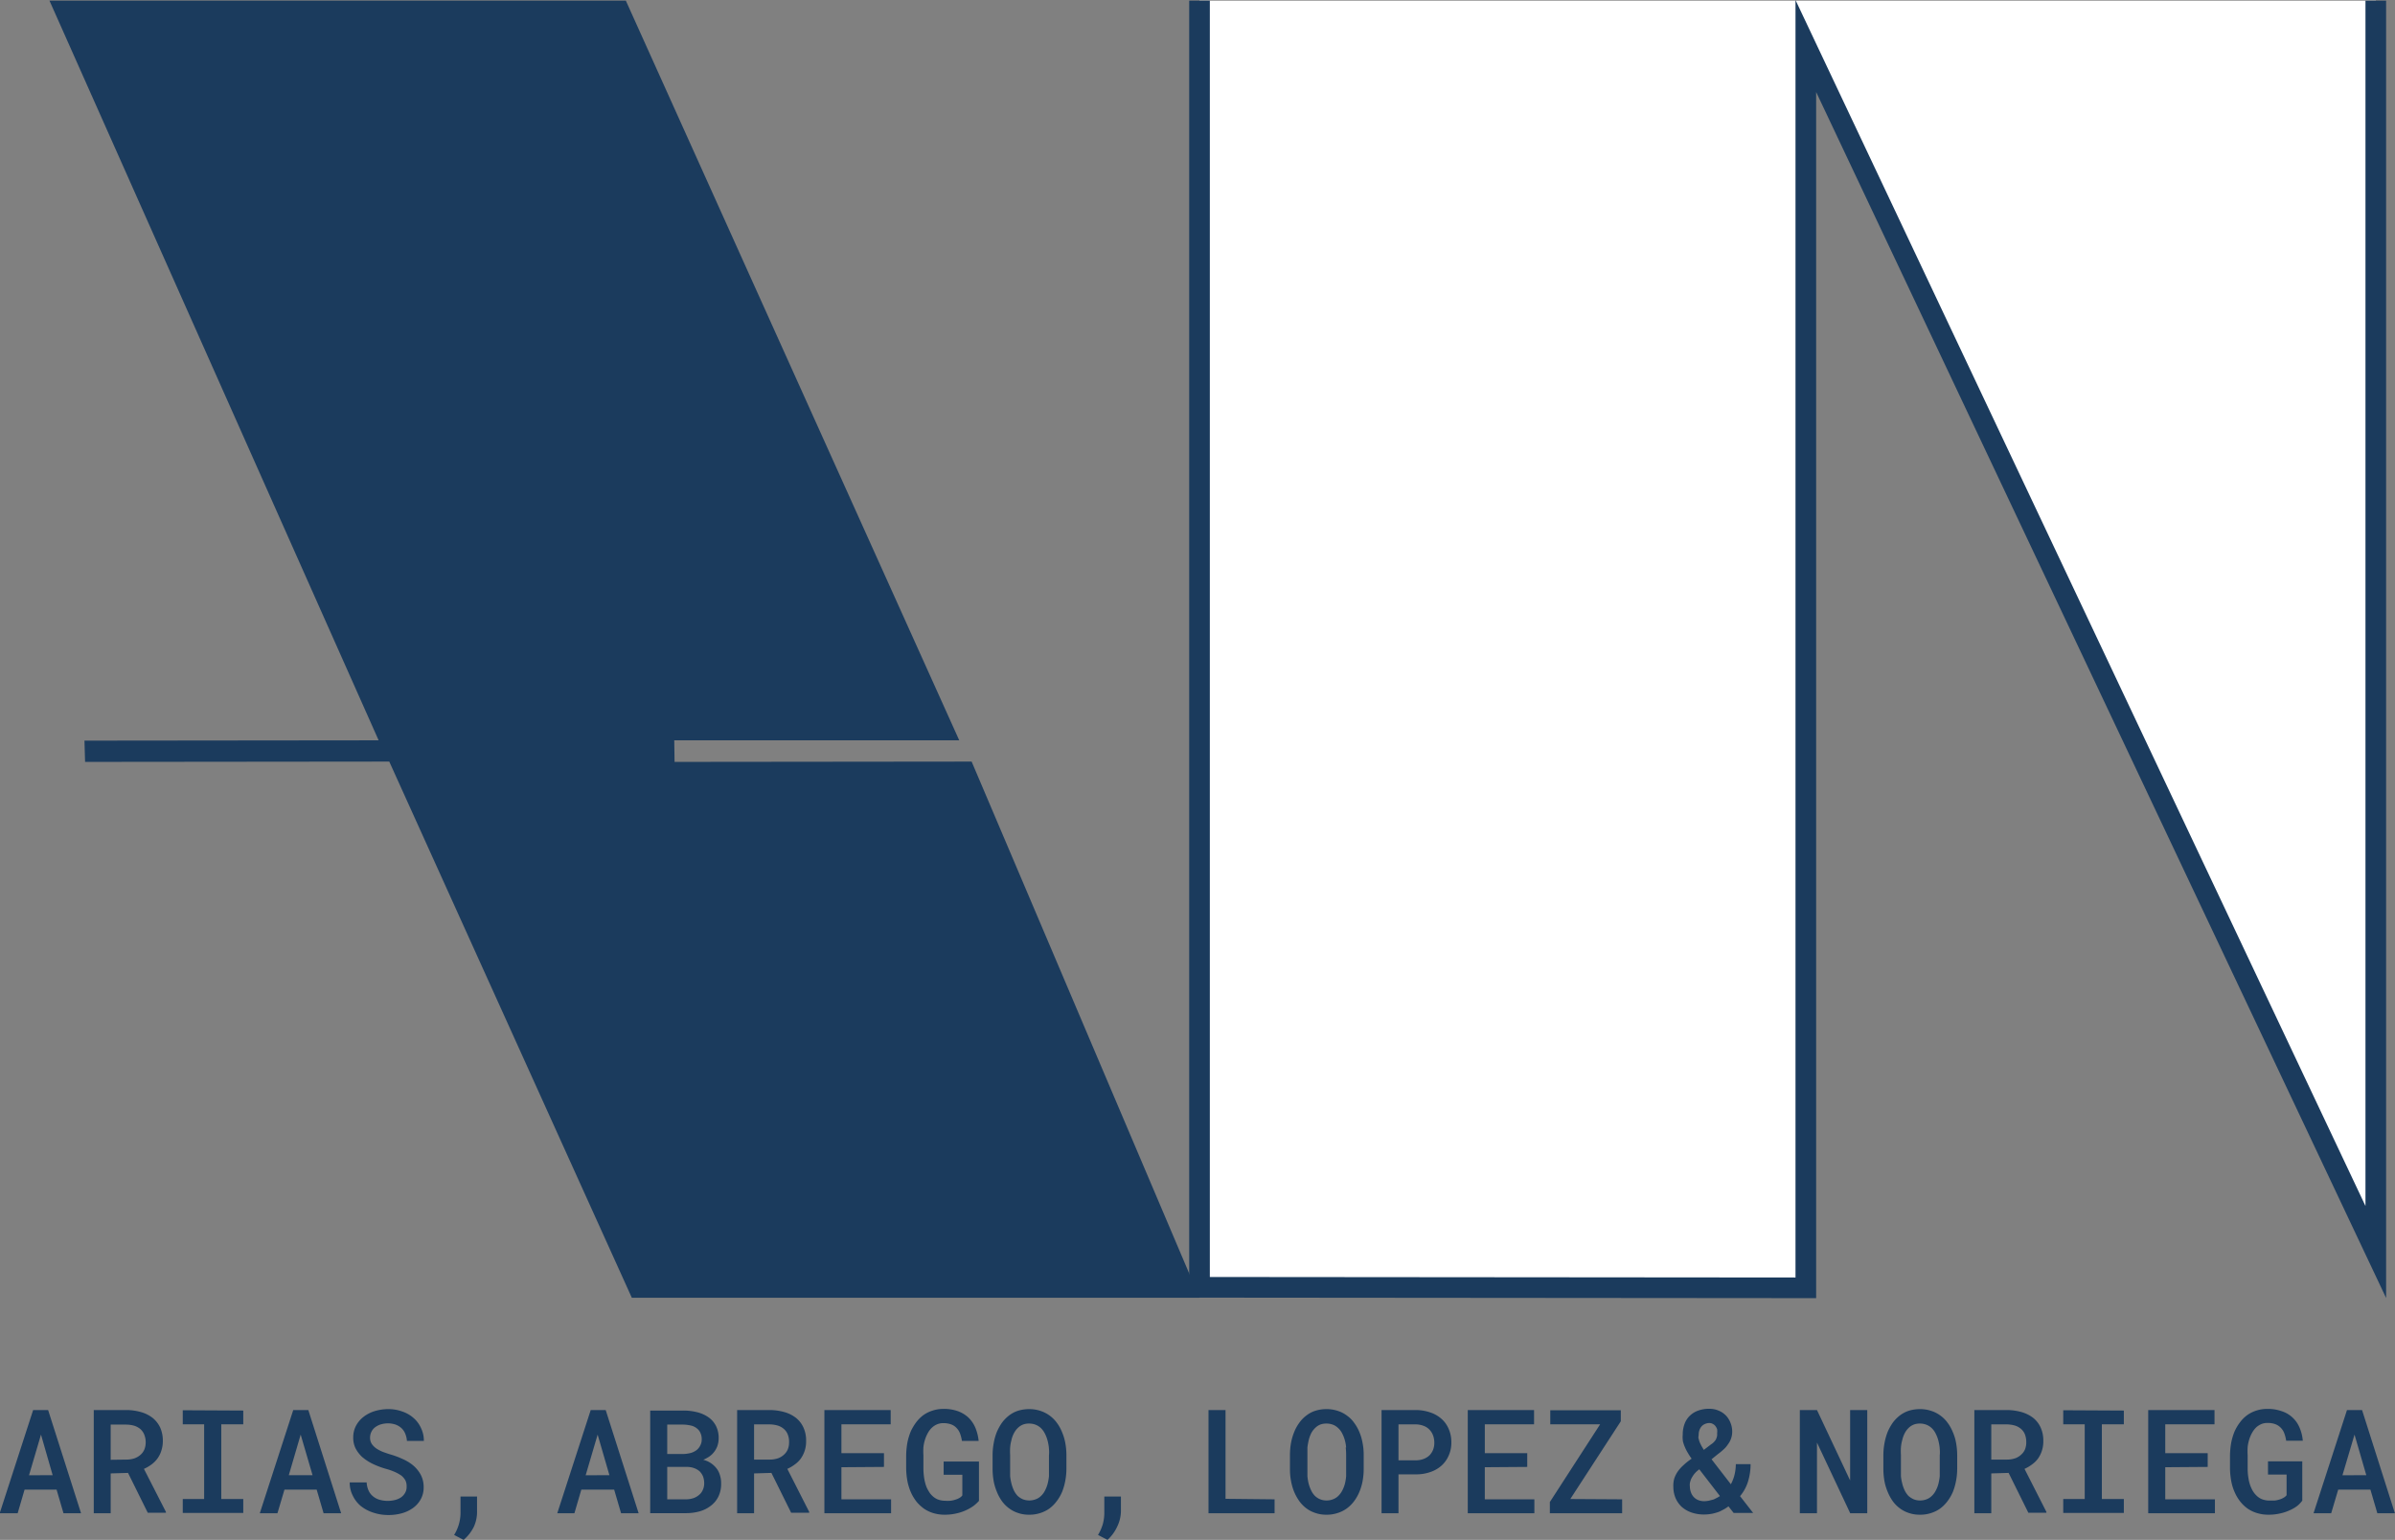 <svg id="Layer_1" data-name="Layer 1" xmlns="http://www.w3.org/2000/svg" viewBox="0 0 231.95 149.18"><rect x="0" y="0" width="231.95" height="149.18" fill="#808080" stroke="none"/><defs><style>.cls-1,.cls-3{fill:#fff;}.cls-2{fill:#1b3b5d;}.cls-3{stroke:#1b3b5d;stroke-miterlimit:5;stroke-width:2px;}</style></defs><path class="cls-1" d="M74.51,127.12" transform="translate(-14.03 -56.02)"/><polygon class="cls-2" points="4.79 0.06 60.61 0.06 92.9 71.72 65.3 71.72 65.33 73.81 94.1 73.78 116.17 125.72 61.19 125.72 37.7 73.78 8.24 73.81 8.18 71.75 36.67 71.72 4.79 0.06"/><polyline class="cls-3" points="116.17 0.06 116.17 124.71 174.89 124.76 174.89 4.46 230.09 121.29 230.09 0.06"/><path class="cls-2" d="M16.41,200.33l-.67,2.29H14l3.24-10h1.45l3.19,10h-1.7l-.67-2.29Zm2.72-1.4L18,195l-1.16,3.94Z" transform="translate(-14.03 -56.02)"/><path class="cls-2" d="M24.75,198.76v3.86H23.11v-10h3.16a5.23,5.23,0,0,1,1.42.2,3.27,3.27,0,0,1,1.12.56,2.67,2.67,0,0,1,.73.93,3.12,3.12,0,0,1,.26,1.31,2.91,2.91,0,0,1-.14.92,2.56,2.56,0,0,1-.37.76,2.61,2.61,0,0,1-.57.58,3.7,3.7,0,0,1-.75.44l2.13,4.17v.08H28.34l-1.91-3.86Zm1.54-1.34a2.42,2.42,0,0,0,.79-.13,1.84,1.84,0,0,0,.6-.37,1.39,1.39,0,0,0,.34-.5,1.85,1.85,0,0,0,.12-.69A1.93,1.93,0,0,0,28,195a1.45,1.45,0,0,0-.39-.55,1.79,1.79,0,0,0-.58-.31,3,3,0,0,0-.77-.11H24.75v3.41Z" transform="translate(-14.03 -56.02)"/><path class="cls-2" d="M37.59,192.67V194H35.46v7.24h2.13v1.35H31.73v-1.35H33.8V194H31.73v-1.36Z" transform="translate(-14.03 -56.02)"/><path class="cls-2" d="M41.58,200.33l-.68,2.29H39.19l3.24-10h1.46l3.18,10h-1.7l-.67-2.29Zm2.72-1.4L43.15,195,42,198.93Z" transform="translate(-14.03 -56.02)"/><path class="cls-2" d="M53.3,199.45a1.65,1.65,0,0,0-.4-.48,4,4,0,0,0-.65-.36,5.75,5.75,0,0,0-.83-.29,8,8,0,0,1-1.3-.49,4.75,4.75,0,0,1-1-.65,3.06,3.06,0,0,1-.65-.84,2.29,2.29,0,0,1-.23-1.06,2.4,2.4,0,0,1,.27-1.14,2.69,2.69,0,0,1,.74-.87,3.44,3.44,0,0,1,1.08-.55,4.64,4.64,0,0,1,1.3-.19,3.9,3.9,0,0,1,1.35.23,3.16,3.16,0,0,1,1.09.62,2.81,2.81,0,0,1,.74,1,2.77,2.77,0,0,1,.27,1.23H53.44a2.18,2.18,0,0,0-.16-.69,1.58,1.58,0,0,0-.35-.53,1.77,1.77,0,0,0-.56-.35,2.3,2.3,0,0,0-.77-.13,2.5,2.5,0,0,0-.69.1,1.78,1.78,0,0,0-.55.28,1.17,1.17,0,0,0-.36.44,1.28,1.28,0,0,0-.13.59,1.07,1.07,0,0,0,.17.59,1.79,1.79,0,0,0,.46.45,3.59,3.59,0,0,0,.68.34c.25.09.51.18.79.26a7.47,7.47,0,0,1,1,.38,4.48,4.48,0,0,1,.93.53,3.16,3.16,0,0,1,.84.95,2.52,2.52,0,0,1,.32,1.27,2.36,2.36,0,0,1-.28,1.17,2.58,2.58,0,0,1-.74.84,3.44,3.44,0,0,1-1.09.52,4.78,4.78,0,0,1-1.32.17,4.52,4.52,0,0,1-1.44-.23,3.78,3.78,0,0,1-1.24-.66,3,3,0,0,1-.76-1,2.7,2.7,0,0,1-.29-1.27h1.64a2.14,2.14,0,0,0,.19.8,1.53,1.53,0,0,0,.44.56,1.74,1.74,0,0,0,.65.33,2.94,2.94,0,0,0,1.52,0,1.92,1.92,0,0,0,.56-.26,1.39,1.39,0,0,0,.37-.43,1.11,1.11,0,0,0,.14-.58A1.31,1.31,0,0,0,53.3,199.45Z" transform="translate(-14.03 -56.02)"/><path class="cls-2" d="M59.93,203.91a4,4,0,0,1-1,1.29l-.92-.48a4.09,4.09,0,0,0,.62-2.25V201h1.6v1.38A3.49,3.49,0,0,1,59.93,203.91Z" transform="translate(-14.03 -56.02)"/><path class="cls-2" d="M70.33,200.33l-.67,2.29H68l3.24-10h1.45l3.19,10h-1.7l-.67-2.29Zm2.72-1.4L71.91,195l-1.16,3.94Z" transform="translate(-14.03 -56.02)"/><path class="cls-2" d="M77,192.67h3.18a5.34,5.34,0,0,1,1.36.16,3.26,3.26,0,0,1,1.1.49,2.27,2.27,0,0,1,.73.84,2.53,2.53,0,0,1,.26,1.2,2.22,2.22,0,0,1-.14.79,2.15,2.15,0,0,1-.4.65,2.05,2.05,0,0,1-.42.36,3.72,3.72,0,0,1-.53.28h0a2.34,2.34,0,0,1,1.29.84,2,2,0,0,1,.33.67,2.43,2.43,0,0,1,.11.77,2.77,2.77,0,0,1-.25,1.25,2.44,2.44,0,0,1-.72.9,3.13,3.13,0,0,1-1.09.56,5,5,0,0,1-1.37.18H77Zm3.22,4.21a3.38,3.38,0,0,0,.74-.11,1.72,1.72,0,0,0,.57-.3,1.31,1.31,0,0,0,.33-.44,1.18,1.18,0,0,0,.13-.58,1.4,1.4,0,0,0-.12-.6,1.1,1.1,0,0,0-.31-.42,1.4,1.4,0,0,0-.58-.3,3.69,3.69,0,0,0-.78-.1H78.65v2.85Zm-1.57,4.39h1.81a2.3,2.3,0,0,0,.71-.11,1.57,1.57,0,0,0,.54-.3,1.23,1.23,0,0,0,.38-.49,1.5,1.5,0,0,0,.14-.64,1.92,1.92,0,0,0-.11-.67,1.56,1.56,0,0,0-.33-.5,1.65,1.65,0,0,0-.53-.31,2,2,0,0,0-.72-.12H78.65Z" transform="translate(-14.03 -56.02)"/><path class="cls-2" d="M87.06,198.76v3.86H85.42v-10h3.16a5.29,5.29,0,0,1,1.42.2,3.27,3.27,0,0,1,1.12.56,2.54,2.54,0,0,1,.72.93,3,3,0,0,1,.26,1.31,2.92,2.92,0,0,1-.13.92,2.82,2.82,0,0,1-.37.76,2.46,2.46,0,0,1-.58.58,3.62,3.62,0,0,1-.74.44l2.12,4.17v.08H90.65l-1.91-3.86Zm1.54-1.34a2.47,2.47,0,0,0,.79-.13,1.69,1.69,0,0,0,.59-.37,1.41,1.41,0,0,0,.35-.5,1.85,1.85,0,0,0,.12-.69,1.93,1.93,0,0,0-.13-.75,1.37,1.37,0,0,0-.4-.55,1.69,1.69,0,0,0-.58-.31,3,3,0,0,0-.76-.11H87.06v3.41Z" transform="translate(-14.03 -56.02)"/><path class="cls-2" d="M95.52,198.16v3.11h4.81v1.35H93.87v-10h6.42V194H95.52v2.8h4.12v1.33Z" transform="translate(-14.03 -56.02)"/><path class="cls-2" d="M108.35,201.88a4,4,0,0,1-.67.4,4.45,4.45,0,0,1-1,.35,4.82,4.82,0,0,1-1.17.13,3.69,3.69,0,0,1-1.07-.15,3.24,3.24,0,0,1-.9-.42,3.85,3.85,0,0,1-.73-.67,4.41,4.41,0,0,1-.53-.86,5.16,5.16,0,0,1-.36-1.11,7.26,7.26,0,0,1-.13-1.26V197a8,8,0,0,1,.12-1.23,5.79,5.79,0,0,1,.33-1.09,4.88,4.88,0,0,1,.51-.86,3.6,3.6,0,0,1,.67-.68,3.12,3.12,0,0,1,.91-.46,3.33,3.33,0,0,1,1.07-.17,4,4,0,0,1,1.4.22,3.05,3.05,0,0,1,1,.6,3,3,0,0,1,.69,1,4.53,4.53,0,0,1,.32,1.28h-1.62a3.51,3.51,0,0,0-.18-.71,1.49,1.49,0,0,0-.33-.53,1.29,1.29,0,0,0-.54-.36,2.09,2.09,0,0,0-.74-.12,1.54,1.54,0,0,0-.58.1,1.66,1.66,0,0,0-.48.29,2,2,0,0,0-.43.53,3.34,3.34,0,0,0-.3.69,3.82,3.82,0,0,0-.15.72,6.7,6.7,0,0,0,0,.79v1.28a6.56,6.56,0,0,0,.07.9,4.45,4.45,0,0,0,.19.78,2.69,2.69,0,0,0,.25.51,1.76,1.76,0,0,0,.33.43,1.72,1.72,0,0,0,.55.37,2.11,2.11,0,0,0,.73.13,3.87,3.87,0,0,0,.48,0,2.3,2.3,0,0,0,.47-.1,1.86,1.86,0,0,0,.41-.17.89.89,0,0,0,.29-.25v-2h-1.81v-1.28h3.42v3.81A3.74,3.74,0,0,1,108.35,201.88Z" transform="translate(-14.03 -56.02)"/><path class="cls-2" d="M117.2,199.47a5.68,5.68,0,0,1-.3,1.06,4.16,4.16,0,0,1-.53.92,3.51,3.51,0,0,1-.72.72,3.13,3.13,0,0,1-.88.43,3.27,3.27,0,0,1-1.06.16,3.16,3.16,0,0,1-1.09-.17,3,3,0,0,1-.88-.46,3.19,3.19,0,0,1-.7-.72,4.34,4.34,0,0,1-.49-.93,5,5,0,0,1-.29-1,6.88,6.88,0,0,1-.1-1.13V197a6.47,6.47,0,0,1,.11-1.18,5.28,5.28,0,0,1,.3-1.07,5.08,5.08,0,0,1,.49-.89,3.58,3.58,0,0,1,.69-.71,2.9,2.9,0,0,1,.87-.46,3.71,3.71,0,0,1,1.08-.16,3.46,3.46,0,0,1,1.09.17,3.19,3.19,0,0,1,.9.46,3.22,3.22,0,0,1,.69.69,4.08,4.08,0,0,1,.49.87,5,5,0,0,1,.33,1.08,6.61,6.61,0,0,1,.11,1.2v1.31A6.25,6.25,0,0,1,117.2,199.47Zm-1.59-3.22a4.69,4.69,0,0,0-.13-.69,3.31,3.31,0,0,0-.27-.69,2,2,0,0,0-.4-.53,1.66,1.66,0,0,0-.49-.3,1.71,1.71,0,0,0-.62-.11,1.57,1.57,0,0,0-.6.1,1.51,1.51,0,0,0-.47.3,2,2,0,0,0-.4.53,2.52,2.52,0,0,0-.25.7,3.68,3.68,0,0,0-.12.69,6,6,0,0,0,0,.73v1.33q0,.36,0,.72a4.82,4.82,0,0,0,.12.68,3.5,3.5,0,0,0,.24.69,2.15,2.15,0,0,0,.37.54,1.8,1.8,0,0,0,.49.32,1.74,1.74,0,0,0,1.27,0,1.37,1.37,0,0,0,.49-.31,1.81,1.81,0,0,0,.4-.54,3.21,3.21,0,0,0,.26-.68q.08-.33.12-.69c0-.24,0-.48,0-.73V197C115.65,196.73,115.63,196.49,115.61,196.25Z" transform="translate(-14.03 -56.02)"/><path class="cls-2" d="M122.23,203.91a4,4,0,0,1-.94,1.29l-.92-.48a4.47,4.47,0,0,0,.45-1,4.15,4.15,0,0,0,.16-1.22V201h1.61v1.38A3.51,3.51,0,0,1,122.23,203.91Z" transform="translate(-14.03 -56.02)"/><path class="cls-2" d="M137.47,201.27v1.35h-6.4v-10h1.65v8.6Z" transform="translate(-14.03 -56.02)"/><path class="cls-2" d="M146,199.47a5,5,0,0,1-.31,1.06,4.13,4.13,0,0,1-.52.92,3.32,3.32,0,0,1-.73.72,3,3,0,0,1-.88.43,3.21,3.21,0,0,1-1.05.16,3.16,3.16,0,0,1-1.09-.17,3,3,0,0,1-.89-.46,3.38,3.38,0,0,1-.69-.72,4.87,4.87,0,0,1-.5-.93,5.67,5.67,0,0,1-.28-1,5.94,5.94,0,0,1-.1-1.13V197a6.48,6.48,0,0,1,.1-1.18,5.29,5.29,0,0,1,.31-1.07,4,4,0,0,1,.49-.89,3.1,3.1,0,0,1,.69-.71,2.78,2.78,0,0,1,.87-.46,3.59,3.59,0,0,1,1.07-.16,3.48,3.48,0,0,1,1.1.17,3,3,0,0,1,.89.46,2.83,2.83,0,0,1,.69.69,4.11,4.11,0,0,1,.5.87,5,5,0,0,1,.32,1.08,5.82,5.82,0,0,1,.11,1.2v1.31A6.26,6.26,0,0,1,146,199.47Zm-1.6-3.22a3.68,3.68,0,0,0-.12-.69,3.31,3.31,0,0,0-.27-.69,1.83,1.83,0,0,0-.41-.53,1.5,1.5,0,0,0-.48-.3,1.77,1.77,0,0,0-.63-.11,1.64,1.64,0,0,0-.6.1,1.47,1.47,0,0,0-.46.3,2,2,0,0,0-.41.53,3.39,3.39,0,0,0-.25.7,6.58,6.58,0,0,0-.12.69c0,.24,0,.49,0,.73v1.33c0,.24,0,.48,0,.72a4.83,4.83,0,0,0,.11.68,3.51,3.51,0,0,0,.25.69,1.91,1.91,0,0,0,.37.54,1.66,1.66,0,0,0,.49.32,1.59,1.59,0,0,0,.64.12,1.61,1.61,0,0,0,.63-.12,1.46,1.46,0,0,0,.49-.31,2,2,0,0,0,.4-.54,3.21,3.21,0,0,0,.26-.68,5,5,0,0,0,.11-.69c0-.24,0-.48,0-.73V197C144.4,196.73,144.39,196.49,144.36,196.25Z" transform="translate(-14.03 -56.02)"/><path class="cls-2" d="M149.47,202.62h-1.64v-10h3.33a4.34,4.34,0,0,1,1.38.23,3.07,3.07,0,0,1,1.09.62,2.69,2.69,0,0,1,.71,1,3.13,3.13,0,0,1,.25,1.29,3,3,0,0,1-.25,1.25,2.76,2.76,0,0,1-.71,1,3.07,3.07,0,0,1-1.09.62,4.08,4.08,0,0,1-1.38.22h-1.69Zm1.69-5.13a2.17,2.17,0,0,0,.74-.13,1.71,1.71,0,0,0,.57-.35,1.62,1.62,0,0,0,.35-.54,1.81,1.81,0,0,0,.12-.67,2.09,2.09,0,0,0-.12-.72,1.61,1.61,0,0,0-.35-.56,1.48,1.48,0,0,0-.57-.37,2.16,2.16,0,0,0-.74-.14h-1.69v3.48Z" transform="translate(-14.03 -56.02)"/><path class="cls-2" d="M157.83,198.16v3.11h4.8v1.35h-6.45v-10h6.42V194h-4.77v2.8h4.11v1.33Z" transform="translate(-14.03 -56.02)"/><path class="cls-2" d="M171.13,201.27v1.35h-7v-1.09L169,194h-4.83v-1.36H171l0,1.07-4.89,7.53Z" transform="translate(-14.03 -56.02)"/><path class="cls-2" d="M176.18,199.25a2.73,2.73,0,0,1,.37-.72,3.66,3.66,0,0,1,.5-.55,5.63,5.63,0,0,1,.63-.52l.18-.13a5.14,5.14,0,0,1-.36-.55,3.71,3.71,0,0,1-.27-.52,3.57,3.57,0,0,1-.21-.6A2.7,2.7,0,0,1,177,195a2.89,2.89,0,0,1,.18-1.05,2.06,2.06,0,0,1,.52-.79,2.2,2.2,0,0,1,.81-.49,3,3,0,0,1,1.06-.17,2.21,2.21,0,0,1,.91.18,2.07,2.07,0,0,1,.71.48,2.17,2.17,0,0,1,.44.71,2.22,2.22,0,0,1,.16.85,2,2,0,0,1-.11.66,2,2,0,0,1-.3.56,2.38,2.38,0,0,1-.44.51,6.54,6.54,0,0,1-.56.46l-.59.48,1.87,2.42a3.91,3.91,0,0,0,.35-.9,4.44,4.44,0,0,0,.13-1.05h1.43a5.75,5.75,0,0,1-.25,1.69,4,4,0,0,1-.77,1.41l1.27,1.63h-1.89l-.5-.64a4.81,4.81,0,0,1-.41.27l-.42.22a4.4,4.4,0,0,1-.73.22,4.09,4.09,0,0,1-.8.08,3.71,3.71,0,0,1-1.24-.2,2.81,2.81,0,0,1-.94-.55,2.55,2.55,0,0,1-.59-.85,2.82,2.82,0,0,1-.21-1.09A2.45,2.45,0,0,1,176.18,199.25Zm3.36,2.15.46-.12.3-.15a2.38,2.38,0,0,0,.3-.18l-2-2.59-.11.09a2.23,2.23,0,0,0-.43.44,2.64,2.64,0,0,0-.26.44,2.24,2.24,0,0,0-.11.38,1.25,1.25,0,0,0,0,.31,1.69,1.69,0,0,0,.1.56,1.24,1.24,0,0,0,.27.46,1.19,1.19,0,0,0,.43.3,1.55,1.55,0,0,0,.59.11A2.59,2.59,0,0,0,179.54,201.4Zm-1-6a2.47,2.47,0,0,0,.11.36c.05.12.11.23.17.35l.22.37.71-.54a1.37,1.37,0,0,0,.33-.29.8.8,0,0,0,.18-.3.9.9,0,0,0,.07-.27,2,2,0,0,0,0-.23,1.42,1.42,0,0,0,0-.36,1,1,0,0,0-.16-.31.72.72,0,0,0-.25-.21.64.64,0,0,0-.34-.09,1.06,1.06,0,0,0-.45.1.93.93,0,0,0-.33.25,1.25,1.25,0,0,0-.2.38,1.51,1.51,0,0,0-.06.44A1.34,1.34,0,0,0,178.52,195.37Z" transform="translate(-14.03 -56.02)"/><path class="cls-2" d="M193.22,202.62,190,195.77v6.85h-1.66v-10H190l3.21,6.82v-6.82h1.66v10Z" transform="translate(-14.03 -56.02)"/><path class="cls-2" d="M203.47,199.47a5.68,5.68,0,0,1-.3,1.06,4.16,4.16,0,0,1-.53.92,3.51,3.51,0,0,1-.72.72,3.13,3.13,0,0,1-.88.43,3.23,3.23,0,0,1-1.06.16,3.2,3.2,0,0,1-1.09-.17,3,3,0,0,1-.88-.46,3.19,3.19,0,0,1-.7-.72,4.84,4.84,0,0,1-.49-.93,5,5,0,0,1-.29-1,6.88,6.88,0,0,1-.1-1.13V197a6.47,6.47,0,0,1,.11-1.18,6,6,0,0,1,.3-1.07,5.08,5.08,0,0,1,.49-.89,3.58,3.58,0,0,1,.69-.71,3,3,0,0,1,.87-.46,3.71,3.71,0,0,1,1.08-.16,3.41,3.41,0,0,1,1.09.17,3.06,3.06,0,0,1,.9.46,3.22,3.22,0,0,1,.69.69,4.08,4.08,0,0,1,.49.87,4.54,4.54,0,0,1,.33,1.08,6.61,6.61,0,0,1,.11,1.2v1.31A6.25,6.25,0,0,1,203.47,199.47Zm-1.59-3.22a4.69,4.69,0,0,0-.13-.69,3.31,3.31,0,0,0-.27-.69,1.8,1.8,0,0,0-.4-.53,1.66,1.66,0,0,0-.49-.3,1.71,1.71,0,0,0-.62-.11,1.61,1.61,0,0,0-.6.1,1.51,1.51,0,0,0-.47.3,2,2,0,0,0-.4.53,2.89,2.89,0,0,0-.25.7,3.68,3.68,0,0,0-.12.69,6,6,0,0,0,0,.73v1.33q0,.36,0,.72a4.82,4.82,0,0,0,.12.68,3.5,3.5,0,0,0,.24.69,2.15,2.15,0,0,0,.37.54,2,2,0,0,0,.49.32,1.62,1.62,0,0,0,.64.12,1.66,1.66,0,0,0,.64-.12,1.42,1.42,0,0,0,.48-.31,1.81,1.81,0,0,0,.4-.54,2.75,2.75,0,0,0,.26-.68q.08-.33.12-.69c0-.24,0-.48,0-.73V197C201.92,196.73,201.9,196.49,201.88,196.25Z" transform="translate(-14.03 -56.02)"/><path class="cls-2" d="M206.88,198.76v3.86h-1.64v-10h3.16a5.29,5.29,0,0,1,1.42.2,3.37,3.37,0,0,1,1.12.56,2.54,2.54,0,0,1,.72.93,3,3,0,0,1,.26,1.31,2.92,2.92,0,0,1-.13.92,2.82,2.82,0,0,1-.37.76,2.46,2.46,0,0,1-.58.58,3.62,3.62,0,0,1-.74.44l2.12,4.17v.08h-1.75l-1.91-3.86Zm1.54-1.34a2.47,2.47,0,0,0,.79-.13,1.69,1.69,0,0,0,.59-.37,1.41,1.41,0,0,0,.35-.5,1.85,1.85,0,0,0,.12-.69,2.14,2.14,0,0,0-.13-.75,1.37,1.37,0,0,0-.4-.55,1.69,1.69,0,0,0-.58-.31,3,3,0,0,0-.76-.11h-1.52v3.41Z" transform="translate(-14.03 -56.02)"/><path class="cls-2" d="M219.72,192.67V194h-2.13v7.24h2.13v1.35h-5.87v-1.35h2.08V194h-2.08v-1.36Z" transform="translate(-14.03 -56.02)"/><path class="cls-2" d="M223.73,198.16v3.11h4.81v1.35h-6.46v-10h6.42V194h-4.77v2.8h4.11v1.33Z" transform="translate(-14.03 -56.02)"/><path class="cls-2" d="M236.55,201.88a3.5,3.5,0,0,1-.66.4,4.63,4.63,0,0,1-1,.35,4.94,4.94,0,0,1-1.17.13,3.69,3.69,0,0,1-1.07-.15,3.3,3.3,0,0,1-.91-.42,3.52,3.52,0,0,1-.72-.67,4,4,0,0,1-.53-.86,4.66,4.66,0,0,1-.36-1.11,7.26,7.26,0,0,1-.13-1.26V197a8,8,0,0,1,.12-1.23,5.79,5.79,0,0,1,.33-1.09,4.34,4.34,0,0,1,.51-.86,3.32,3.32,0,0,1,.67-.68,3.19,3.19,0,0,1,.9-.46,3.4,3.4,0,0,1,1.08-.17,4,4,0,0,1,1.39.22,2.79,2.79,0,0,1,1.73,1.58,4,4,0,0,1,.32,1.28h-1.61a3.51,3.51,0,0,0-.18-.71,1.49,1.49,0,0,0-.33-.53,1.42,1.42,0,0,0-.54-.36,2.11,2.11,0,0,0-.75-.12,1.57,1.57,0,0,0-.58.1,2,2,0,0,0-.48.29,2.23,2.23,0,0,0-.42.53,3.34,3.34,0,0,0-.3.69,3.82,3.82,0,0,0-.15.72,6.7,6.7,0,0,0,0,.79v1.28a5.29,5.29,0,0,0,.07.9,3.71,3.71,0,0,0,.19.78,3.43,3.43,0,0,0,.24.51,2.08,2.08,0,0,0,.34.43,1.62,1.62,0,0,0,.55.37,2.05,2.05,0,0,0,.72.13l.49,0a2.46,2.46,0,0,0,.47-.1,1.61,1.61,0,0,0,.4-.17.93.93,0,0,0,.3-.25v-2h-1.8v-1.28H237v3.81A3.3,3.3,0,0,1,236.55,201.88Z" transform="translate(-14.03 -56.02)"/><path class="cls-2" d="M240.48,200.33l-.68,2.29h-1.71l3.24-10h1.46l3.18,10h-1.7l-.67-2.29Zm2.72-1.4L242.06,195l-1.17,3.94Z" transform="translate(-14.03 -56.02)"/></svg>